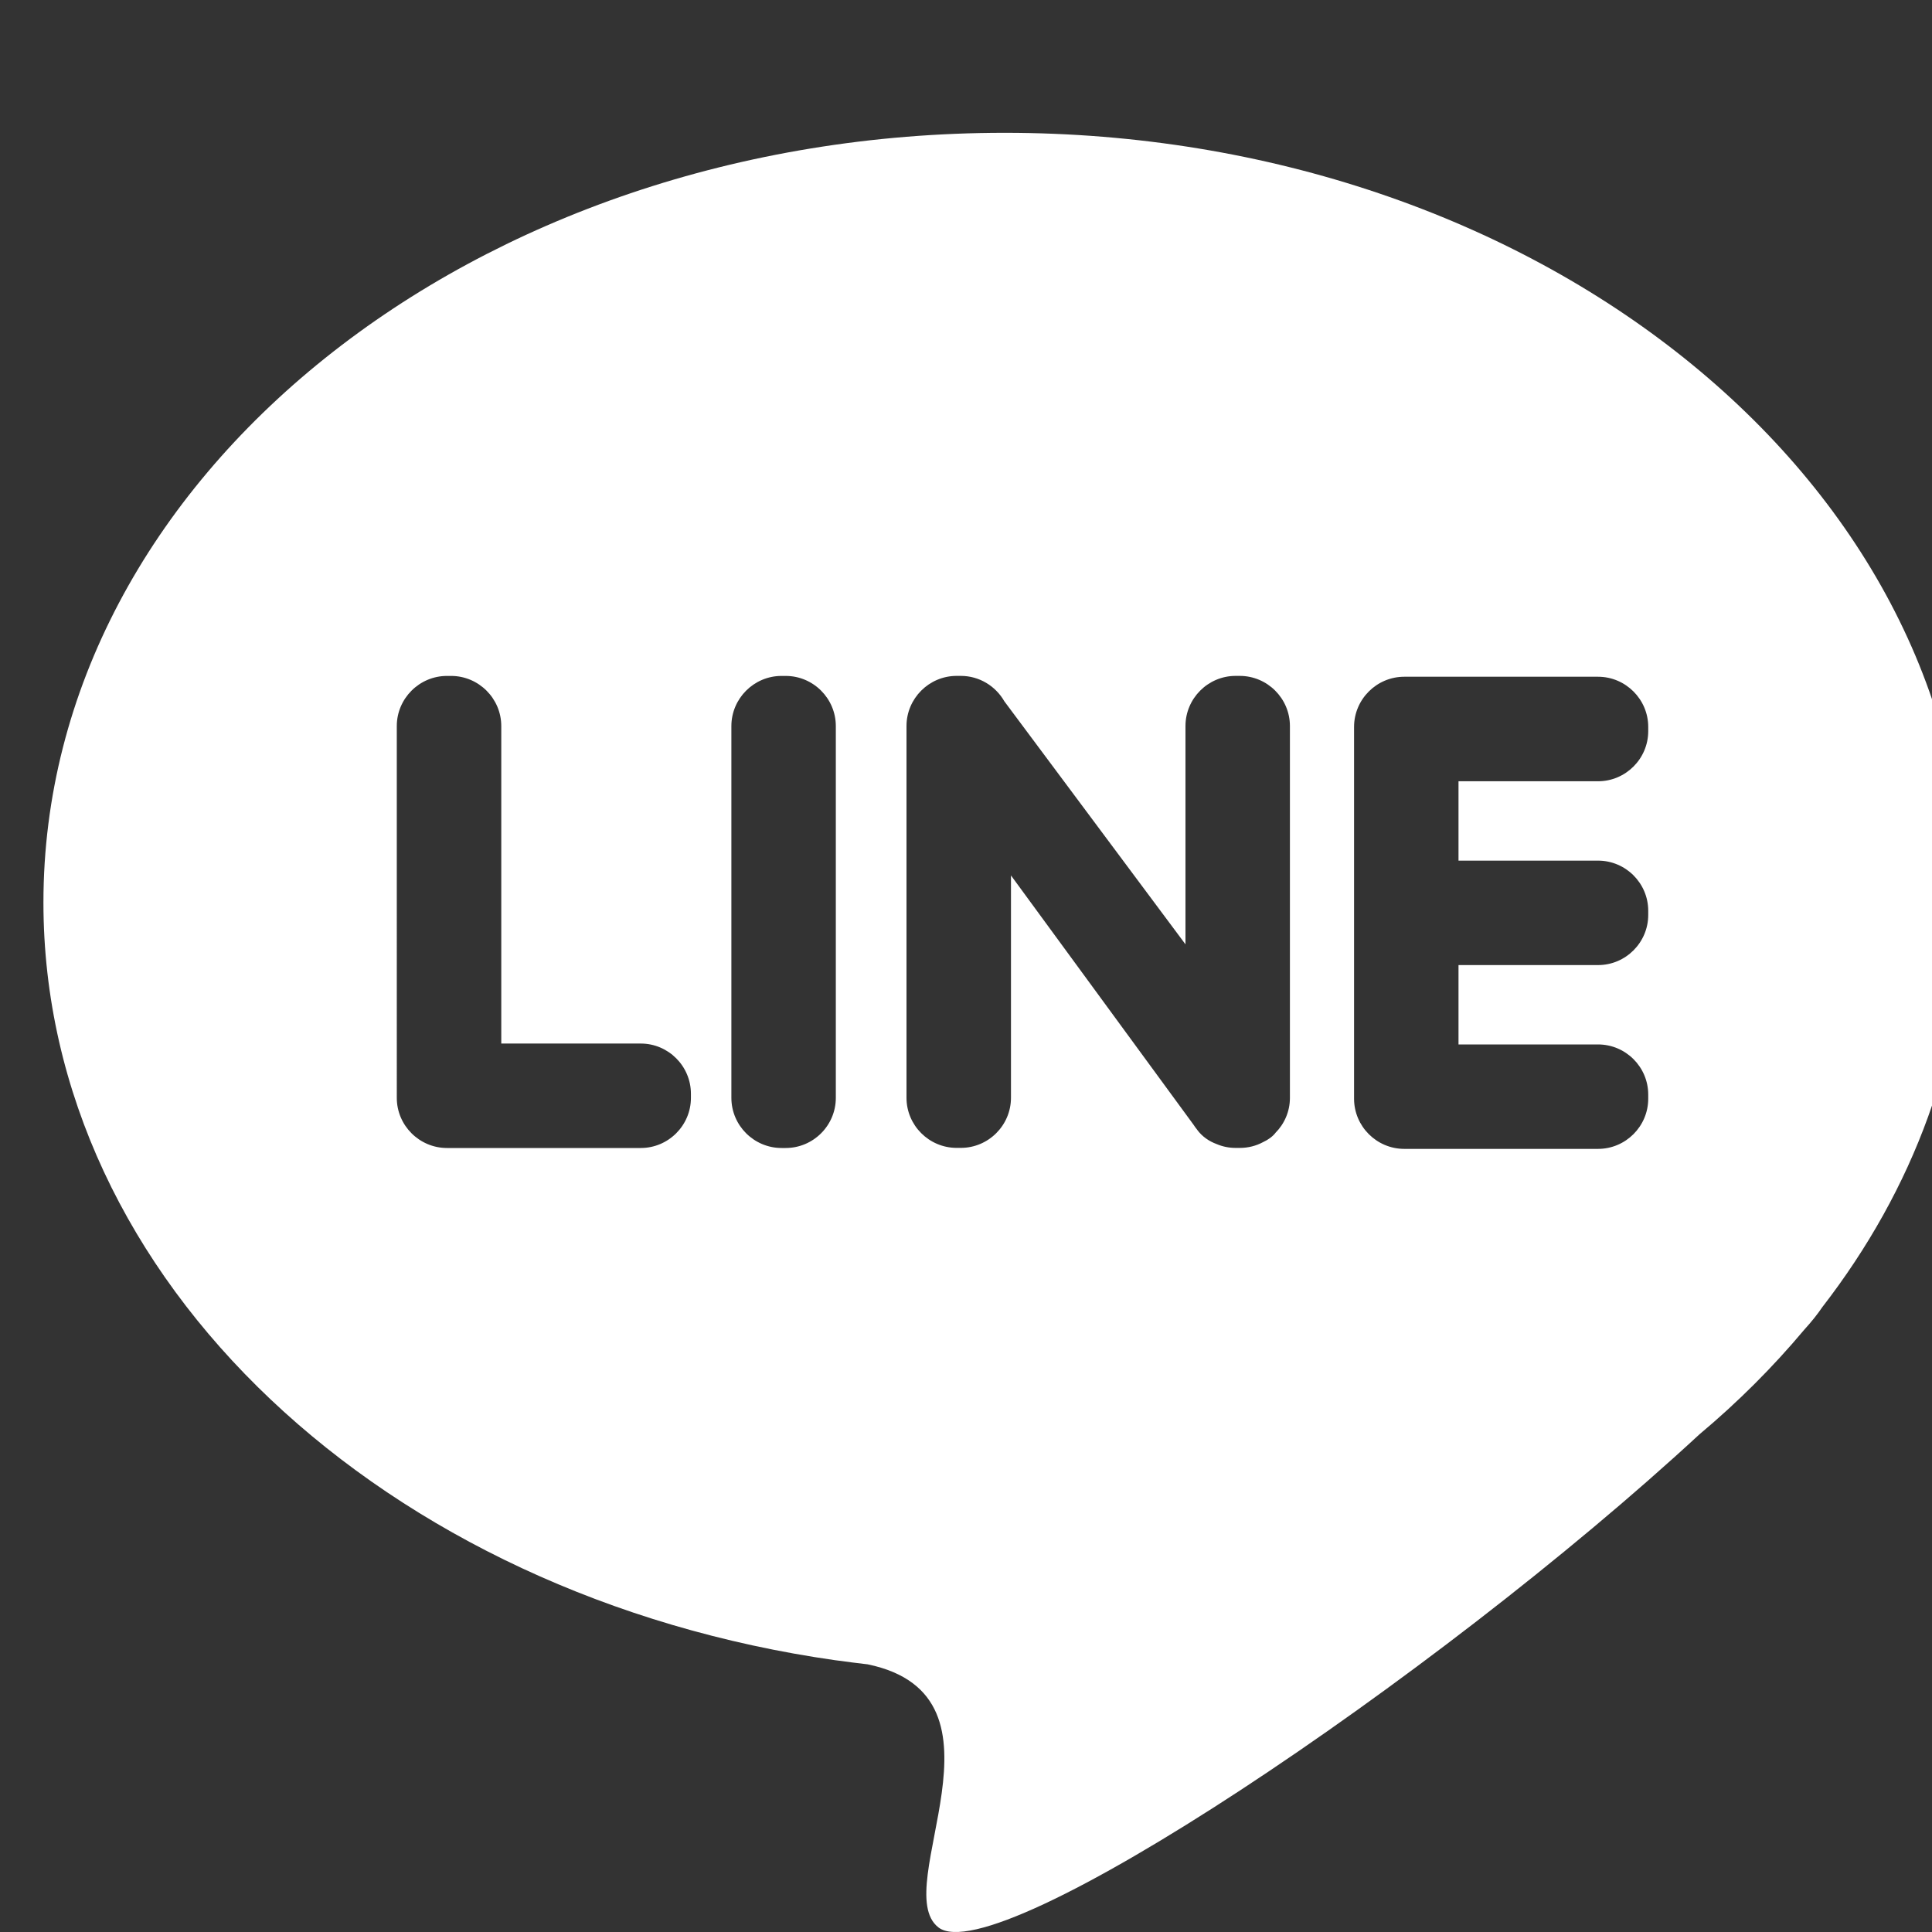 <?xml version="1.0" encoding="utf-8"?>
<!-- Generator: Adobe Illustrator 16.0.0, SVG Export Plug-In . SVG Version: 6.00 Build 0)  -->
<!DOCTYPE svg PUBLIC "-//W3C//DTD SVG 1.1//EN" "http://www.w3.org/Graphics/SVG/1.1/DTD/svg11.dtd">
<svg version="1.1" id="圖層_1" xmlns="http://www.w3.org/2000/svg" xmlns:xlink="http://www.w3.org/1999/xlink" x="0px" y="0px"
	 width="50px" height="50px" viewBox="0 0 50 50" enable-background="new 0 0 50 50" xml:space="preserve">
<rect x="0" y="0" width="50" height="50" fill="#333333" stroke="none"/>
<path fill="#FFFFFF" d="M135.25,1h-37.5c-3.438,0-6.25,2.813-6.25,6.25v37.5c0,3.438,2.813,6.25,6.25,6.25h37.5
	c3.438,0,6.25-2.813,6.25-6.25V7.25C141.5,3.813,138.688,1,135.25,1z M116.5,38.5c-6.875,0-12.5-5.625-12.5-12.5
	s5.625-12.5,12.5-12.5S129,19.125,129,26S123.375,38.5,116.5,38.5z M132.125,13.5c-1.875,0-3.125-1.25-3.125-3.125
	s1.25-3.125,3.125-3.125s3.125,1.25,3.125,3.125S134,13.5,132.125,13.5z"/>
<path fill="#FFFFFF" d="M26,3.437c-13.739,0-24.876,8.918-24.876,19.919c0,9.806,8.849,17.956,20.502,19.612l0,0h0.005
	c0.273,0.039,0.55,0.072,0.826,0.105c3.967,0.826,0.529,5.791,1.828,6.807c1.494,1.168,12.818-6.402,19.697-12.76
	c0.996-0.834,1.899-1.738,2.705-2.699l0.014-0.016c0.193-0.213,0.344-0.404,0.461-0.578c2.354-3.041,3.715-6.629,3.715-10.472
	C50.877,12.355,39.74,3.437,26,3.437z M17.881,28.413c0,0.714-0.584,1.297-1.297,1.297h-4.909h-0.024h-0.084
	c-0.713,0-1.298-0.583-1.298-1.297V18.79c0-0.713,0.585-1.297,1.298-1.297h0.108c0.713,0,1.298,0.583,1.298,1.297v8.217h3.611
	c0.713,0,1.297,0.584,1.297,1.299V28.413z M21.631,28.413c0,0.714-0.583,1.297-1.297,1.297h-0.108c-0.713,0-1.298-0.583-1.298-1.297
	v-9.622c0-0.714,0.584-1.298,1.298-1.298h0.108c0.714,0,1.297,0.583,1.297,1.298V28.413z M33.383,28.413
	c0,0.354-0.145,0.676-0.377,0.908v0.002c-0.076,0.094-0.186,0.174-0.316,0.234c-0.18,0.098-0.387,0.151-0.604,0.151h-0.106
	c-0.174,0-0.34-0.034-0.492-0.099c-0.197-0.072-0.375-0.194-0.506-0.371v-0.002c-0.033-0.039-0.064-0.084-0.094-0.129l-4.724-6.451
	v5.754c0,0.714-0.583,1.297-1.298,1.297h-0.108c-0.714,0-1.298-0.583-1.298-1.297v-9.62c0-0.714,0.584-1.298,1.298-1.298h0.108
	c0.481,0,0.902,0.266,1.126,0.657l4.688,6.29v-5.649c0-0.714,0.584-1.298,1.297-1.298h0.107c0.715,0,1.299,0.583,1.299,1.298V28.413
	z M42.656,18.922c0,0.713-0.584,1.297-1.299,1.297h-3.611v2.054h3.611c0.715,0,1.299,0.583,1.299,1.298v0.108
	c0,0.713-0.584,1.298-1.299,1.297h-3.611v2.054h3.611c0.715,0,1.299,0.582,1.299,1.298v0.106c0,0.715-0.584,1.299-1.299,1.299
	h-4.908h-0.025h-0.082c-0.715,0-1.299-0.584-1.299-1.299v-9.622c0-0.713,0.584-1.298,1.299-1.298h0.082h0.025h4.908
	c0.715,0,1.299,0.585,1.299,1.298V18.922z"/>
</svg>
